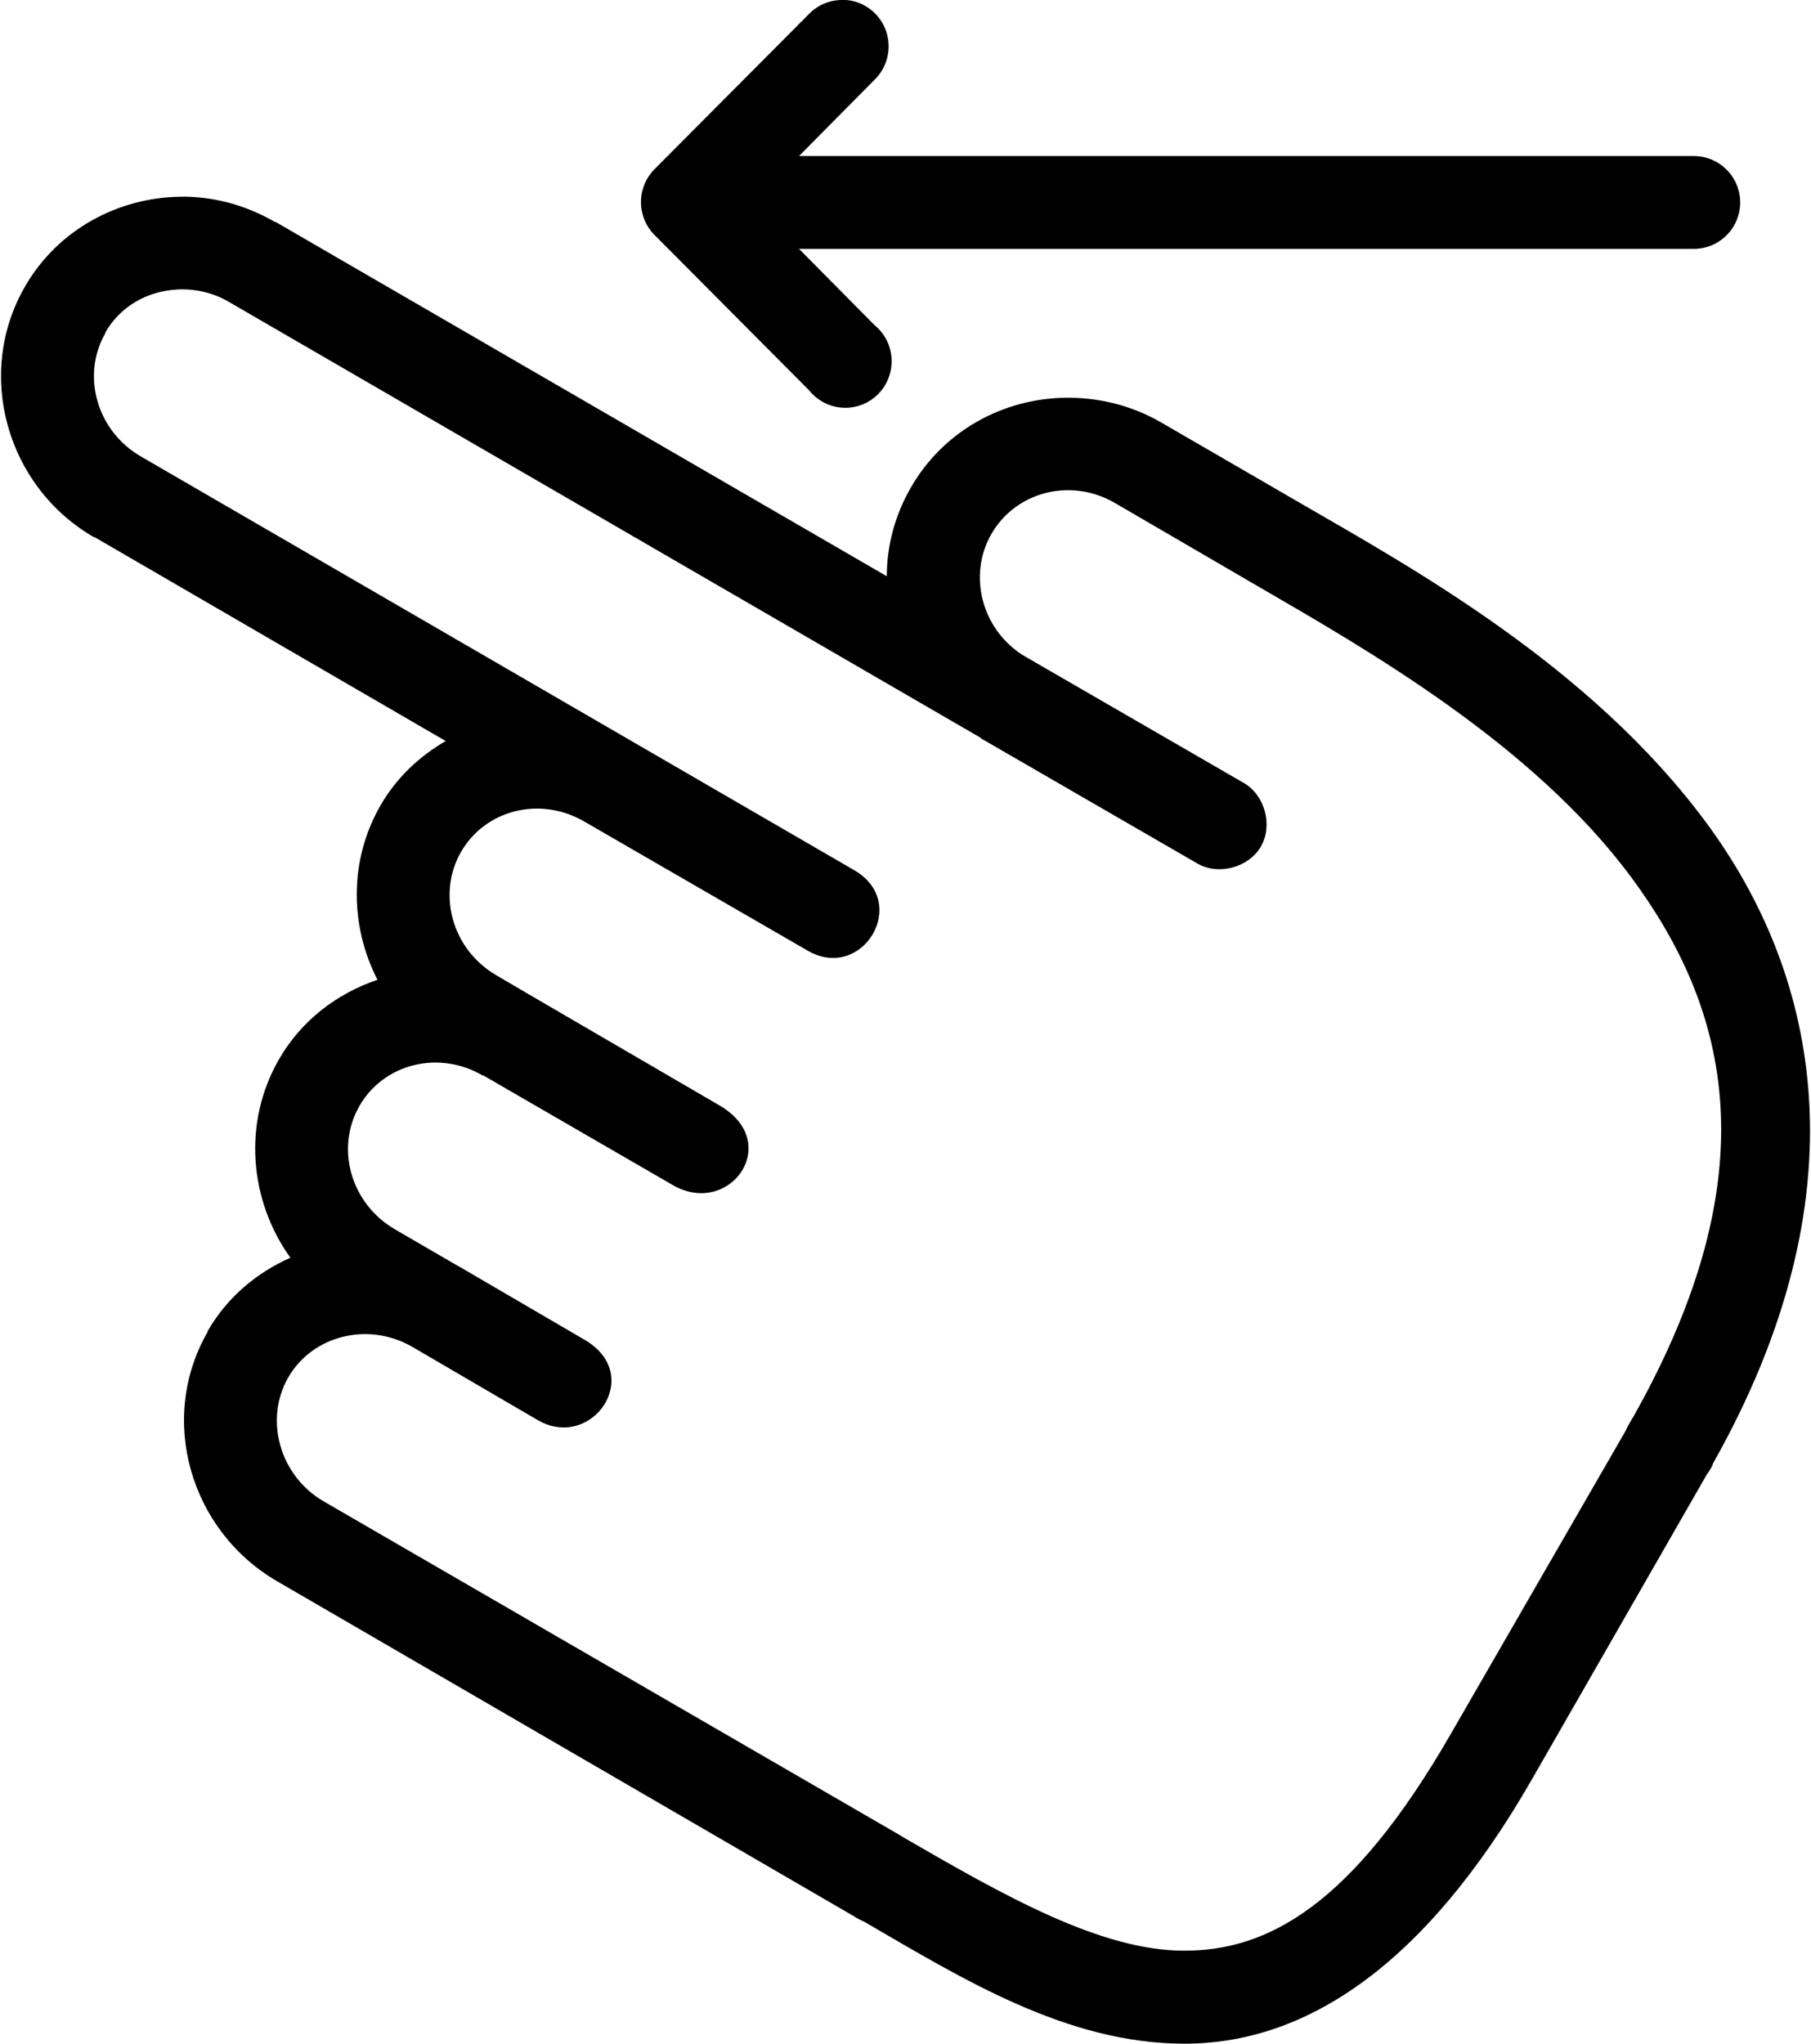 <svg fill="none" height="88" viewBox="0 0 78 88" width="78" xmlns="http://www.w3.org/2000/svg"><g clip-rule="evenodd" fill="#000" fill-rule="evenodd"><path d="m7.757 8.47c1.402-.019 2.802.343 4.094 1.094 0 .001.03-.001.031 0l26.313 15.25c0-1.301.342-2.614 1.031-3.812 1.411-2.459 3.981-3.836 6.656-3.875 1.402-.021 2.833.315 4.125 1.062l6.094 3.531c4.723 2.738 12.401 6.968 17.375 13.688 4.93 6.66 6.813 16.056.312 27.594-.019.053-.039.105-.062.156-.031.054-.062.102-.094.156-.038.065-.08.127-.125.188l-7.531 13.125c-4.678 8.145-9.845 11.391-15 11.375-5.038-.016-9.492-2.775-13.75-5.25-.108-.043-.213-.095-.312-.156-.053-.029-.106-.06-.156-.094l-24.812-14.406c-3.76-2.177-5.162-7-3-10.75 0-.001 0-.031 0-.031.841-1.461 2.118-2.516 3.562-3.156-1.756-2.444-2.072-5.788-.5-8.531.97-1.692 2.519-2.855 4.25-3.438-1.182-2.3-1.238-5.123.125-7.5.691-1.204 1.685-2.127 2.813-2.781l-15.125-8.781h-.031c-3.759-2.176-5.129-7.032-2.969-10.781 1.412-2.458 4.011-3.839 6.687-3.875zm-.156 4c-1.252.07-2.414.713-3.062 1.844v.031c-1.044 1.809-.381 4.206 1.531 5.312l21.125 12.25 9.594 5.562c2.432 1.404.349 4.824-1.998 3.469l-9.625-5.562c-1.915-1.115-4.274-.498-5.312 1.312-1.039 1.812-.38 4.207 1.531 5.312l1.438.844 8.156 4.75c2.776 1.602.448 4.851-2 3.437l-8.156-4.719c-.01 0-.021 0-.031 0-1.915-1.115-4.275-.497-5.312 1.312-1.04 1.813-.386 4.194 1.531 5.312l2.688 1.562c.021.012.042.019.062.031l5.406 3.156c2.63 1.518.318 4.807-2 3.469l-5.406-3.156c-1.914-1.106-4.308-.486-5.344 1.312-1.044 1.809-.382 4.237 1.531 5.344l24.875 14.406c.032.02.063.041.094.062 4.384 2.539 8.488 4.864 12.062 4.875 3.575.011 7.226-1.878 11.531-9.375l7.5-13c.036-.086.078-.17.125-.25l.125-.219c.029-.053.06-.106.094-.156 5.896-10.468 4.122-17.524-.094-23.219-4.26-5.755-11.406-9.822-16.187-12.594l-6.063-3.531c-1.915-1.106-4.275-.466-5.312 1.344-.999 1.736-.446 4.035 1.312 5.188l.375.219 9.188 5.312c.908.524 1.258 1.826.734 2.734-.524.908-1.826 1.258-2.734.734l-9.188-5.312-.062-.031c-.043-.03-.085-.061-.125-.094l-32.344-18.75c-.718-.418-1.499-.573-2.25-.531z"/><path d="m36.476.001c.379.038.739.184 1.038.421s.524.555.649.916c.125.361.144.751.056 1.123-.089.372-.281.711-.555.977l-3.25 3.281h38.531c.263-.001.523.051.767.151.243.1.464.247.65.433.186.186.334.406.435.649.101.243.153.503.153.766 0 .263-.052.523-.153.766s-.248.464-.435.649c-.186.186-.407.333-.65.433-.243.1-.504.152-.767.151h-38.531l3.25 3.281c.217.177.395.398.522.649.127.251.2.525.214.806.014.281-.031.561-.131.824s-.255.5-.454.699c-.198.198-.436.352-.698.453-.262.1-.541.144-.821.128-.28-.016-.552-.09-.801-.218-.249-.129-.468-.308-.643-.527l-6.656-6.688c-.187-.186-.335-.408-.436-.652-.101-.244-.153-.506-.153-.77s.052-.526.153-.77c.101-.244.249-.466.436-.652l6.656-6.687c.188-.191.412-.341.659-.443.247-.102.512-.153.779-.15.062-.003.125-.003.188 0z"/></g></svg>